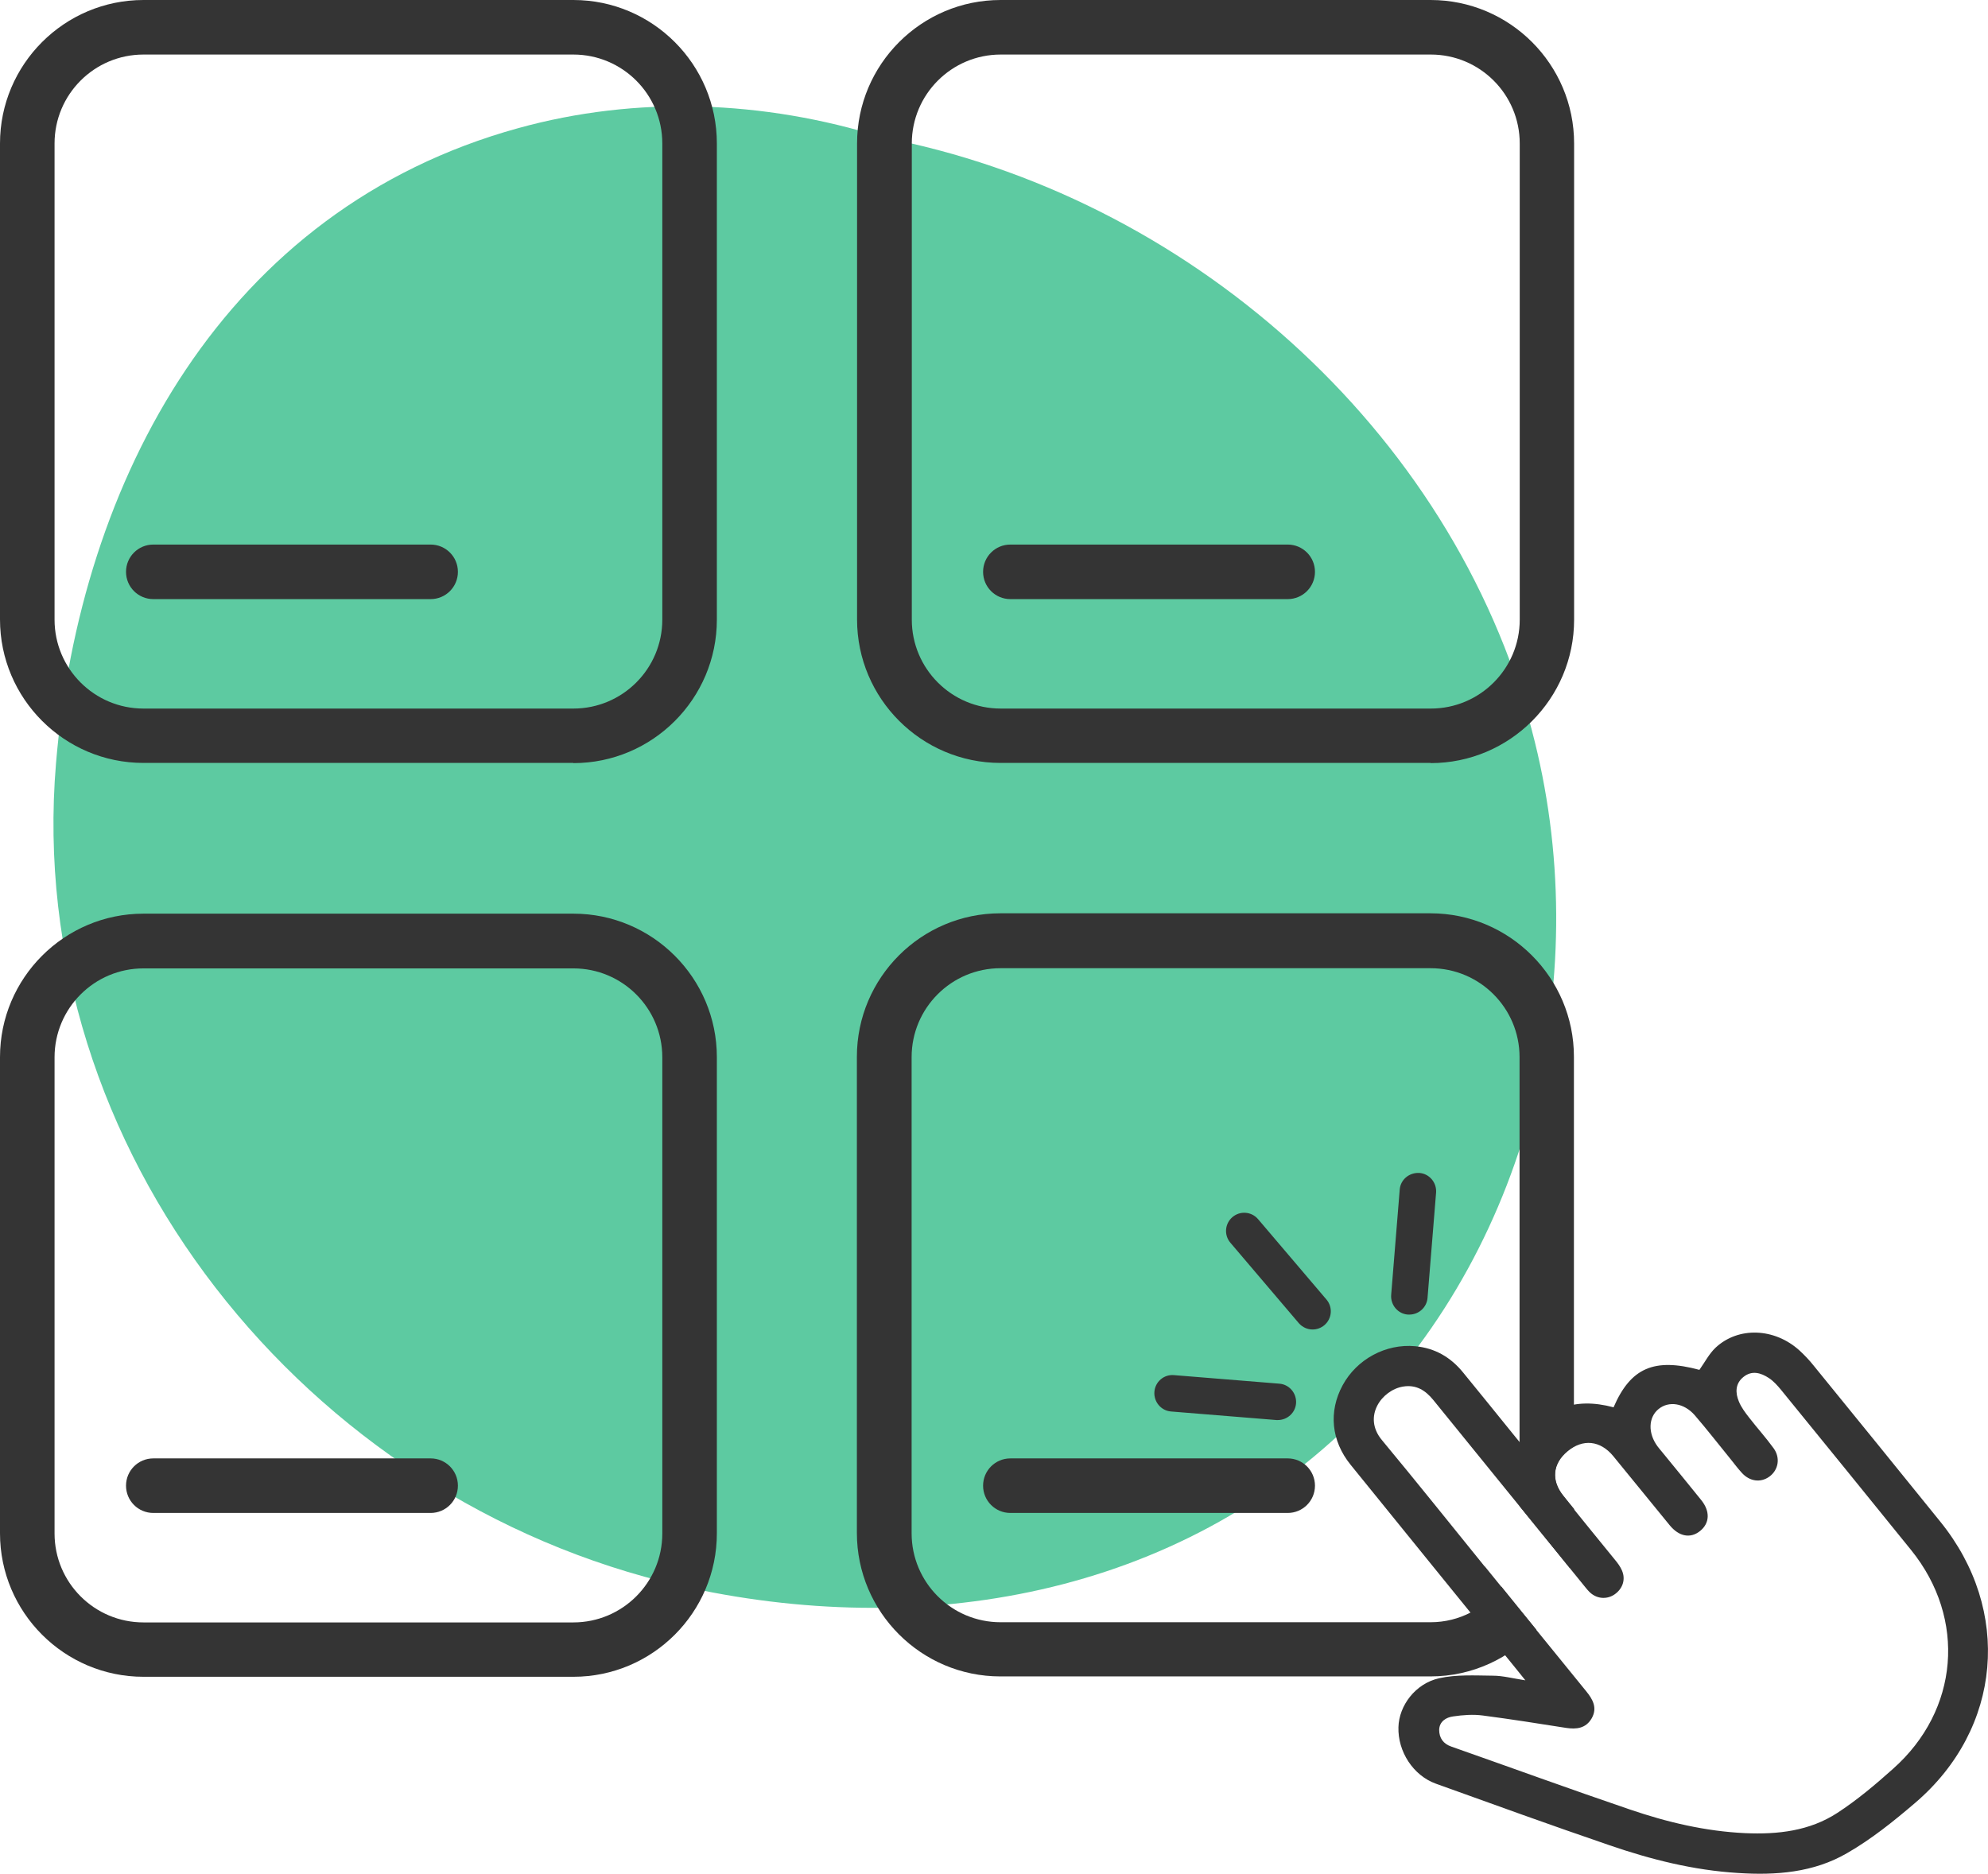 <?xml version="1.0" encoding="UTF-8"?>
<svg id="Layer_2" data-name="Layer 2" xmlns="http://www.w3.org/2000/svg" viewBox="0 0 109.32 103.07">
  <defs>
    <style>
      .cls-1 {
        fill: #343434;
      }

      .cls-1, .cls-2, .cls-3 {
        stroke-width: 0px;
      }

      .cls-2 {
        fill: #5dcaa1;
      }

      .cls-3 {
        fill: #343434;
      }
    </style>
  </defs>
  <g id="Layer_1-2" data-name="Layer 1">
    <g>
      <path class="cls-2" d="M84.24,40.17c-4.42-16.67-19.05-29.44-35.74-32.62-6.47-2.04-13.52-2.3-20.01-.5C12.34,11.51,4.39,26.35,3.08,41.98c-1.79,21.29,13.74,40.52,34.27,45.22,13.26,3.03,27.4.64,37.28-9.26,9.7-9.71,13.1-24.61,9.61-37.76Z"/>
      <path class="cls-1" d="M31.53,41.96H7.89c-4.35,0-7.89-3.54-7.89-7.89V7.89C0,3.54,3.54,0,7.89,0h23.64c4.35,0,7.89,3.54,7.89,7.89v26.19c0,4.35-3.54,7.89-7.89,7.89ZM7.89,3c-2.7,0-4.89,2.19-4.89,4.89v26.19c0,2.7,2.19,4.89,4.89,4.89h23.64c2.7,0,4.89-2.19,4.89-4.89V7.89c0-2.7-2.19-4.89-4.89-4.89H7.89Z"/>
      <path class="cls-1" d="M23.68,32.95h-15.25c-.83,0-1.5-.67-1.5-1.5s.67-1.5,1.5-1.5h15.25c.83,0,1.5.67,1.5,1.5s-.67,1.5-1.5,1.5Z"/>
      <path class="cls-1" d="M78.67,41.96h-23.65c-4.35,0-7.89-3.54-7.89-7.89V7.89c0-4.35,3.54-7.89,7.89-7.89h23.65c4.35,0,7.89,3.54,7.89,7.89v26.19c0,4.35-3.54,7.89-7.89,7.89ZM55.03,3c-2.7,0-4.89,2.19-4.89,4.89v26.19c0,2.7,2.19,4.89,4.89,4.89h23.65c2.7,0,4.89-2.19,4.89-4.89V7.89c0-2.7-2.19-4.89-4.89-4.89h-23.65Z"/>
      <path class="cls-1" d="M70.81,32.95h-15.25c-.83,0-1.5-.67-1.5-1.5s.67-1.5,1.5-1.5h15.25c.83,0,1.5.67,1.5,1.5s-.67,1.5-1.5,1.5Z"/>
      <path class="cls-1" d="M31.53,92.22H7.89c-4.35,0-7.89-3.54-7.89-7.89v-26.19c0-4.35,3.54-7.89,7.89-7.89h23.64c4.35,0,7.89,3.54,7.89,7.89v26.19c0,4.35-3.54,7.89-7.89,7.89ZM7.89,53.26c-2.7,0-4.89,2.19-4.89,4.89v26.19c0,2.7,2.19,4.89,4.89,4.89h23.64c2.7,0,4.89-2.19,4.89-4.89v-26.19c0-2.7-2.19-4.89-4.89-4.89H7.89Z"/>
      <path class="cls-1" d="M23.68,83.21h-15.25c-.83,0-1.5-.67-1.5-1.5s.67-1.5,1.5-1.5h15.25c.83,0,1.5.67,1.5,1.5s-.67,1.5-1.5,1.5Z"/>
      <path class="cls-1" d="M70.81,83.21h-15.25c-.83,0-1.5-.67-1.5-1.5s.67-1.5,1.5-1.5h15.25c.83,0,1.5.67,1.5,1.5s-.67,1.5-1.5,1.5Z"/>
      <g>
        <path class="cls-3" d="M83.9,92.44c-.23-.29-.36-.45-.49-.61-3.05-3.76-6.1-7.51-9.14-11.27-1.07-1.32-1.22-2.93-.44-4.37.78-1.44,2.38-2.3,3.99-2.15,1.09.1,1.96.61,2.64,1.45.94,1.15,1.87,2.3,2.8,3.45.13.16.27.33.44.54,1.17-2.05,2.87-2.66,5.03-2.08.94-2.18,2.24-2.73,4.72-2.06.3-.42.53-.88.89-1.22,1.25-1.17,3.25-1.09,4.62.16.27.25.53.52.76.81,2.33,2.86,4.65,5.72,6.97,8.59,3.96,4.88,3.4,11.39-1.37,15.47-1.18,1.01-2.41,2-3.75,2.77-1.84,1.07-3.92,1.23-6.01,1.09-2.43-.15-4.78-.74-7.07-1.53-3.19-1.09-6.36-2.24-9.53-3.38-1.25-.45-2.1-1.77-2.06-3.11.03-1.18.93-2.4,2.24-2.69.95-.21,1.96-.15,2.95-.14.55,0,1.1.15,1.82.26ZM81.65,86.15c1.86,2.29,3.71,4.58,5.57,6.86.37.45.63.92.31,1.49-.32.56-.84.62-1.42.53-1.52-.24-3.04-.48-4.57-.68-.53-.07-1.09-.03-1.63.05-.39.05-.76.28-.77.74,0,.45.23.77.67.92,3.27,1.15,6.53,2.34,9.82,3.46,2.05.7,4.16,1.2,6.34,1.3,1.79.08,3.54-.12,5.06-1.11,1.09-.71,2.1-1.56,3.07-2.43,3.63-3.22,4.04-8.25,1-12.02-2.38-2.95-4.77-5.88-7.16-8.82-.2-.24-.41-.48-.67-.65-.44-.29-.94-.44-1.41-.05-.44.36-.44.86-.24,1.34.13.32.35.61.56.88.44.57.93,1.11,1.35,1.69.39.54.26,1.2-.23,1.56-.48.35-1.09.27-1.52-.21-.21-.23-.4-.48-.59-.72-.67-.82-1.31-1.65-2-2.45-.59-.67-1.42-.79-1.98-.34-.57.46-.6,1.33-.06,2.06.08.11.17.21.26.32.72.88,1.43,1.75,2.14,2.63.5.62.47,1.27-.06,1.7-.53.43-1.16.31-1.67-.31-1.04-1.27-2.07-2.54-3.11-3.81-.71-.86-1.67-.96-2.51-.26-.82.68-.92,1.61-.23,2.47.94,1.17,1.89,2.33,2.84,3.5.15.18.29.37.38.58.22.5.04,1.02-.42,1.33-.44.29-1,.23-1.38-.16-.14-.14-.25-.3-.38-.45-2.73-3.36-5.46-6.73-8.19-10.09-.44-.54-.95-.86-1.67-.74-1.15.19-2.24,1.64-1.16,2.94,1.91,2.3,3.77,4.63,5.65,6.95Z"/>
        <path class="cls-1" d="M72.18,73.12c-.28,0-.56-.12-.76-.35l-3.76-4.42c-.36-.42-.31-1.05.11-1.41.42-.36,1.05-.31,1.41.11l3.76,4.42c.36.42.31,1.05-.11,1.41-.19.16-.42.24-.65.24Z"/>
        <path class="cls-1" d="M77.5,72.3s-.05,0-.08,0c-.55-.04-.96-.53-.92-1.08l.47-5.79c.04-.55.52-.95,1.08-.92.55.04.96.53.92,1.08l-.47,5.79c-.04.52-.48.92-1,.92Z"/>
        <path class="cls-1" d="M70.27,78.1s-.05,0-.08,0l-5.79-.47c-.55-.04-.96-.53-.92-1.08.04-.55.52-.97,1.08-.92l5.79.47c.55.04.96.53.92,1.08-.04.52-.48.92-1,.92Z"/>
      </g>
      <path class="cls-1" d="M84.49,89.64c-.64-.79-1.29-1.58-1.93-2.38-.89,1.18-2.3,1.96-3.89,1.96h-23.65c-2.7,0-4.89-2.19-4.89-4.89v-26.19c0-2.7,2.19-4.89,4.89-4.89h23.65c2.7,0,4.89,2.19,4.89,4.89v24.69c.92,1.13,1.84,2.27,2.76,3.4.15-.61.24-1.25.24-1.91v-1.33c-.2-.24-.39-.48-.59-.73-.69-.85-.59-1.79.23-2.47.12-.1.23-.17.35-.24v-21.43c0-4.35-3.54-7.89-7.89-7.89h-23.65c-4.35,0-7.89,3.54-7.89,7.89v26.19c0,4.35,3.54,7.89,7.89,7.89h23.65c2.31,0,4.38-1,5.82-2.58Z"/>
    </g>
  </g>
</svg>